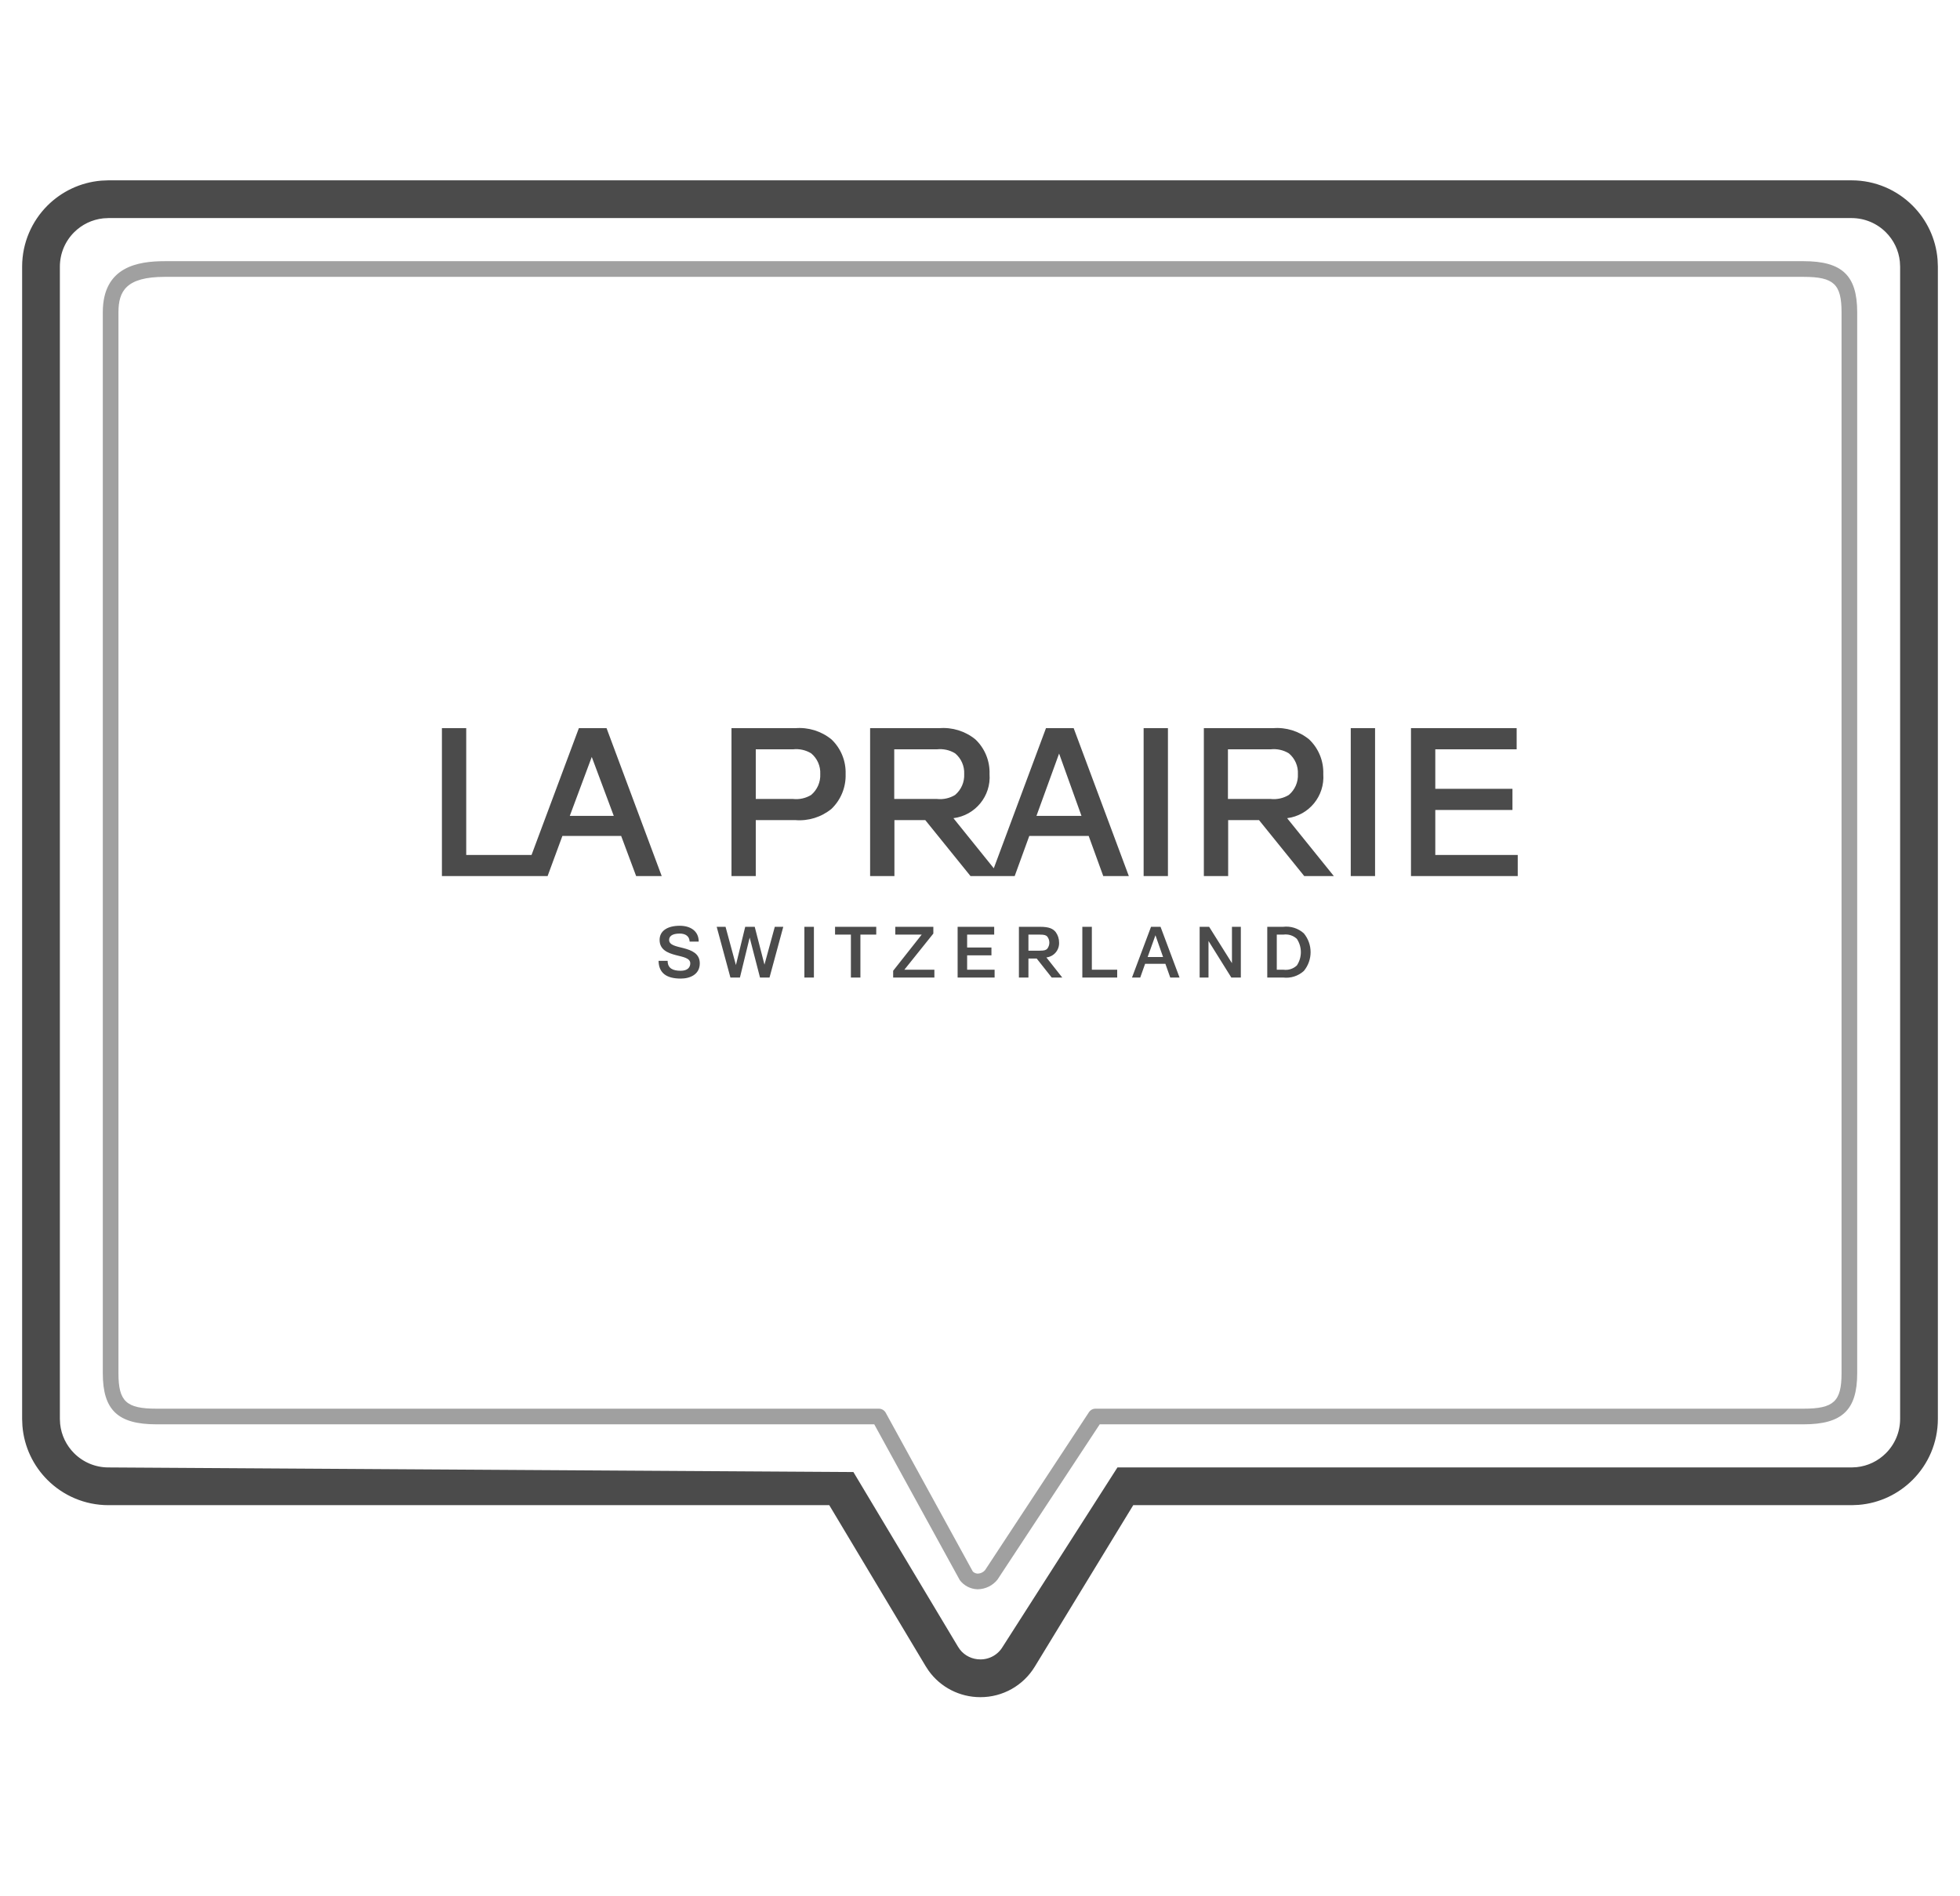 <?xml version="1.0" encoding="UTF-8"?>
<svg width="62px" height="60px" viewBox="0 0 62 60" version="1.1" xmlns="http://www.w3.org/2000/svg" xmlns:xlink="http://www.w3.org/1999/xlink">
    <title>channel-chat-desktop</title>
    <g id="Page-1" stroke="none" stroke-width="1" fill="none" fill-rule="evenodd">
        <g id="Artboard" transform="translate(-959, -195)">
            <g id="channel-chat-desktop" transform="translate(960, 195)">
                <rect id="Rectangle" fill-opacity="0" fill="#FFFFFF" x="0" y="0" width="60" height="60"></rect>
                <g id="Chat-Online-120-Copy">
                    <rect id="Rectangle" x="0.297" y="0" width="59.406" height="59.406"></rect>
                    <path d="M13.748,27.052 L15.814,27.052 L17.311,23.04 L18.187,23.04 L19.932,27.72 L19.123,27.72 L18.649,26.45 L16.79,26.45 L16.322,27.72 L12.979,27.72 L12.979,23.04 L13.748,23.04 L13.748,27.052 Z M17.024,25.815 L18.415,25.815 L17.719,23.95 L17.024,25.815 Z M20.38,30.221 C20.126,30.154 19.865,30.054 19.865,29.739 C19.865,29.445 20.126,29.292 20.501,29.292 C20.842,29.292 21.102,29.459 21.102,29.793 L20.815,29.793 C20.808,29.619 20.681,29.539 20.501,29.539 C20.24,29.539 20.166,29.639 20.166,29.739 C20.166,29.907 20.387,29.94 20.621,30 C20.875,30.067 21.136,30.167 21.136,30.482 C21.136,30.829 20.835,30.963 20.534,30.963 C20.093,30.963 19.839,30.796 19.832,30.401 L20.119,30.401 C20.119,30.642 20.287,30.716 20.534,30.716 C20.755,30.716 20.835,30.602 20.835,30.482 C20.835,30.314 20.614,30.281 20.38,30.221 Z M22.714,29.666 L22.406,30.93 L22.105,30.93 L21.671,29.325 L21.951,29.325 L22.279,30.535 L22.573,29.325 L22.874,29.325 L23.182,30.522 L23.509,29.325 L23.777,29.325 L23.342,30.93 L23.041,30.93 L22.714,29.666 Z M22.907,25.949 L22.907,27.72 L22.139,27.72 L22.139,23.04 L24.158,23.04 C24.57,23.006 24.98,23.133 25.301,23.395 C25.6,23.679 25.763,24.078 25.749,24.491 C25.763,24.906 25.6,25.307 25.301,25.594 C24.98,25.856 24.57,25.983 24.158,25.949 L22.907,25.949 Z M22.907,25.28 L24.084,25.28 C24.285,25.302 24.487,25.258 24.659,25.153 C24.853,24.989 24.959,24.745 24.947,24.491 C24.959,24.24 24.853,23.997 24.659,23.836 C24.487,23.731 24.285,23.687 24.084,23.709 L22.907,23.709 L22.907,25.28 Z M24.445,29.325 L24.746,29.325 L24.746,30.93 L24.445,30.93 L24.445,29.325 Z M26.718,29.572 L26.217,29.572 L26.217,30.93 L25.916,30.93 L25.916,29.572 L25.415,29.572 L25.415,29.325 L26.718,29.325 L26.718,29.572 Z M33.438,26.45 L31.559,26.45 L31.097,27.72 L29.7,27.72 L28.269,25.949 L27.293,25.949 L27.293,27.72 L26.524,27.72 L26.524,23.04 L28.711,23.04 C29.123,23.006 29.533,23.133 29.854,23.395 C30.153,23.679 30.316,24.078 30.302,24.491 C30.354,25.187 29.851,25.801 29.159,25.888 L30.436,27.473 L32.087,23.04 L32.963,23.04 L34.708,27.72 L33.899,27.72 L33.438,26.45 Z M27.253,30.93 L27.253,30.716 L28.156,29.572 L27.32,29.572 L27.32,29.325 L28.524,29.325 L28.524,29.539 L27.608,30.682 L28.557,30.682 L28.557,30.93 L27.253,30.93 Z M28.637,25.28 C28.838,25.302 29.04,25.258 29.212,25.153 C29.406,24.989 29.512,24.745 29.5,24.491 C29.512,24.24 29.406,23.997 29.212,23.836 C29.04,23.731 28.838,23.687 28.637,23.709 L27.287,23.709 L27.287,25.28 L28.637,25.28 Z M30.449,29.572 L29.593,29.572 L29.593,29.98 L30.362,29.98 L30.362,30.228 L29.593,30.228 L29.593,30.682 L30.462,30.682 L30.462,30.93 L29.292,30.93 L29.292,29.325 L30.449,29.325 L30.449,29.572 Z M32.395,29.492 C32.465,29.589 32.503,29.706 32.502,29.826 C32.511,30.063 32.336,30.268 32.1,30.294 L32.602,30.93 L32.268,30.93 L31.793,30.328 L31.532,30.328 L31.532,30.93 L31.231,30.93 L31.231,29.325 L31.9,29.325 C32.187,29.325 32.308,29.385 32.395,29.492 L32.395,29.492 Z M31.532,29.572 L31.532,30.08 L31.893,30.08 C32.04,30.08 32.087,30.06 32.127,30.02 C32.216,29.906 32.216,29.746 32.127,29.632 C32.087,29.592 32.04,29.572 31.893,29.572 L31.532,29.572 Z M31.786,25.815 L33.21,25.815 L32.502,23.843 L31.786,25.815 Z M33.237,30.93 L33.237,29.325 L33.538,29.325 L33.538,30.682 L34.34,30.682 L34.34,30.93 L33.237,30.93 Z M35.41,29.325 L35.711,29.325 L36.312,30.93 L36.018,30.93 L35.864,30.495 L35.223,30.495 L35.069,30.93 L34.808,30.93 L35.41,29.325 Z M35.176,23.04 L35.945,23.04 L35.945,27.72 L35.176,27.72 L35.176,23.04 Z M35.303,30.281 L35.791,30.281 L35.55,29.592 L35.303,30.281 Z M36.948,29.325 L37.248,29.325 L37.97,30.475 L37.97,29.325 L38.251,29.325 L38.251,30.93 L37.95,30.93 L37.228,29.773 L37.228,30.93 L36.948,30.93 L36.948,29.325 Z M39.715,25.888 L41.193,27.72 L40.257,27.72 L38.826,25.949 L37.85,25.949 L37.85,27.72 L37.081,27.72 L37.081,23.04 L39.268,23.04 C39.68,23.006 40.09,23.133 40.411,23.395 C40.71,23.679 40.873,24.078 40.859,24.491 C40.91,25.187 40.408,25.801 39.715,25.888 L39.715,25.888 Z M39.194,25.28 C39.394,25.302 39.597,25.258 39.769,25.153 C39.963,24.989 40.069,24.745 40.056,24.491 C40.069,24.24 39.963,23.997 39.769,23.836 C39.597,23.731 39.394,23.687 39.194,23.709 L37.843,23.709 L37.843,25.28 L39.194,25.28 Z M39.087,29.325 L39.588,29.325 C39.827,29.296 40.066,29.371 40.244,29.532 C40.529,29.878 40.529,30.377 40.244,30.722 C40.066,30.883 39.827,30.959 39.588,30.93 L39.087,30.93 L39.087,29.325 Z M39.388,29.572 L39.388,30.682 L39.595,30.682 C39.751,30.705 39.908,30.656 40.023,30.548 C40.192,30.293 40.192,29.961 40.023,29.706 C39.908,29.599 39.751,29.55 39.595,29.572 L39.388,29.572 Z M41.728,23.04 L42.497,23.04 L42.497,27.72 L41.728,27.72 L41.728,23.04 Z M44.402,25.628 L44.402,27.052 L47.01,27.052 L47.01,27.72 L43.633,27.72 L43.633,23.04 L46.976,23.04 L46.976,23.709 L44.402,23.709 L44.402,24.959 L46.843,24.959 L46.843,25.628 L44.402,25.628 Z" id="Shape" fill="#4B4B4B" fill-rule="nonzero"></path>
                    <path d="M57.572,5.856 C58.283,5.857 58.928,6.146 59.394,6.612 C59.814,7.032 60.09,7.596 60.141,8.223 L60.15,8.435 L60.15,44.897 C60.149,45.608 59.861,46.253 59.394,46.719 C58.974,47.139 58.411,47.415 57.783,47.466 L57.572,47.475 L34.763,47.475 L31.607,52.653 C31.269,53.212 30.663,53.552 30.011,53.55 C29.404,53.55 28.844,53.259 28.498,52.777 L28.409,52.641 L25.317,47.475 L2.428,47.475 C1.717,47.474 1.072,47.185 0.606,46.719 C0.186,46.299 -0.09,45.736 -0.141,45.108 L-0.15,44.897 L-0.15,8.435 C-0.149,7.723 0.14,7.079 0.606,6.612 C1.026,6.193 1.59,5.917 2.217,5.865 L2.428,5.856 L57.572,5.856 Z M57.571,6.75 L2.428,6.75 L2.256,6.759 C1.86,6.8 1.505,6.977 1.238,7.244 C0.933,7.549 0.745,7.97 0.744,8.435 L0.744,8.435 L0.744,44.897 L0.753,45.069 C0.794,45.465 0.971,45.82 1.238,46.087 C1.543,46.392 1.964,46.581 2.429,46.581 L2.429,46.581 L25.91,46.726 L29.176,52.181 L29.247,52.286 C29.429,52.518 29.709,52.655 30.011,52.655 C30.351,52.657 30.667,52.48 30.842,52.189 L30.842,52.189 L34.43,46.581 L57.572,46.581 L57.744,46.572 C58.14,46.532 58.495,46.354 58.762,46.087 C59.067,45.782 59.256,45.361 59.256,44.896 L59.256,44.896 L59.256,8.435 L59.247,8.263 C59.207,7.866 59.029,7.511 58.762,7.244 C58.457,6.939 58.036,6.751 57.571,6.75 L57.571,6.75 Z" id="Shape" stroke="#4B4B4B" stroke-width="0.3" fill="#4B4B4B" fill-rule="nonzero"></path>
                    <path d="M29.936,50.286 C29.93,50.286 29.923,50.286 29.917,50.286 C29.697,50.278 29.493,50.172 29.361,49.997 L26.655,45.067 L3.948,45.067 C2.728,45.067 2.252,44.614 2.252,43.452 L2.252,9.88 C2.252,8.432 3.37,8.264 4.211,8.264 L56.052,8.264 C57.272,8.264 57.748,8.717 57.748,9.88 L57.748,43.452 C57.748,44.614 57.272,45.067 56.052,45.067 L33.787,45.067 L30.553,49.98 C30.403,50.168 30.177,50.28 29.936,50.286 Z M4.211,8.76 C2.996,8.76 2.747,9.207 2.747,9.88 L2.747,43.452 C2.747,44.342 2.994,44.572 3.948,44.572 L26.801,44.572 C26.891,44.572 26.975,44.622 27.018,44.701 L29.773,49.725 C29.815,49.766 29.871,49.789 29.93,49.791 C30.019,49.788 30.102,49.748 30.16,49.681 L33.446,44.684 C33.492,44.614 33.57,44.572 33.653,44.572 L56.052,44.572 C57.006,44.572 57.253,44.342 57.253,43.452 L57.253,9.88 C57.253,8.99 57.006,8.76 56.052,8.76 L4.211,8.76 Z" id="Shape" fill="#A0A0A0" fill-rule="nonzero"></path>
                </g>
            </g>
        </g>
    </g>
</svg>